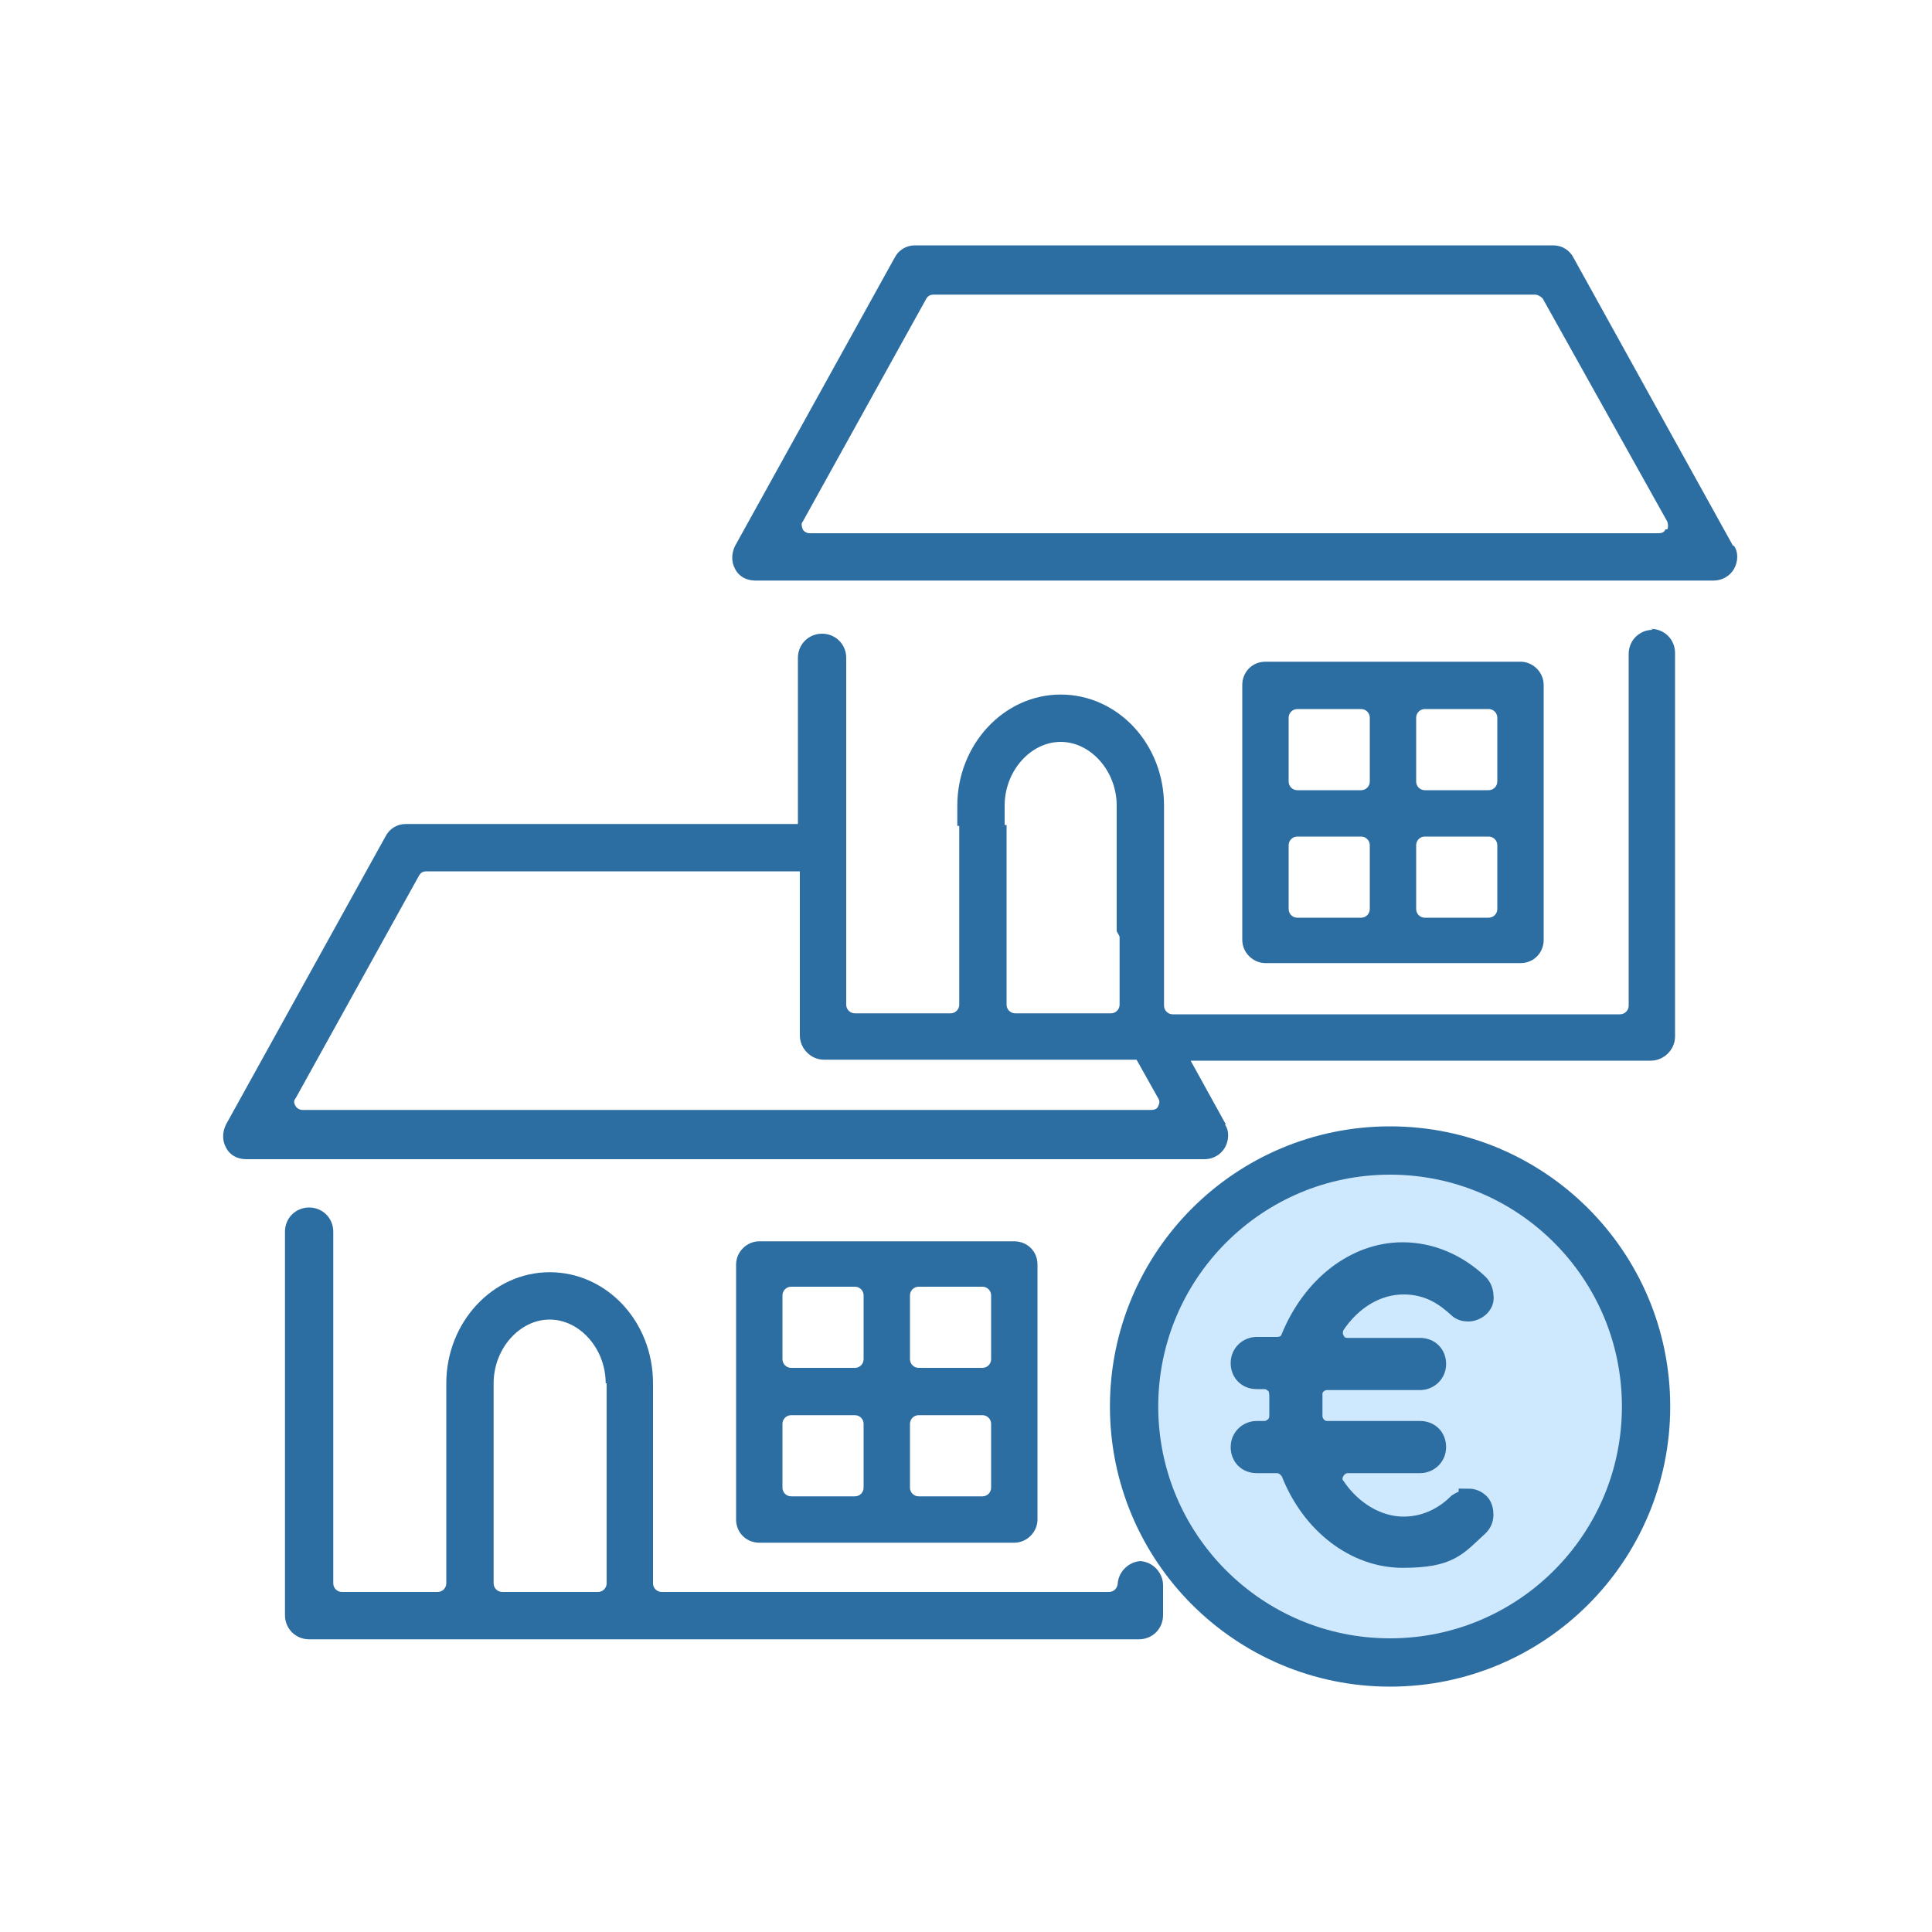 <?xml version="1.0" encoding="UTF-8"?>
<svg id="Livello_1" xmlns="http://www.w3.org/2000/svg" version="1.1" viewBox="0 0 200 200">
  <!-- Generator: Adobe Illustrator 29.8.2, SVG Export Plug-In . SVG Version: 2.1.1 Build 3)  -->
  <defs>
    <style>
      .st0 {
        stroke-width: 5px;
      }

      .st0, .st1 {
        fill: none;
      }

      .st0, .st2 {
        stroke: #2c6da2;
        stroke-miterlimit: 10;
      }

      .st3 {
        fill: #cee8fe;
      }

      .st4, .st2 {
        fill: #2c6da2;
      }

      .st2 {
        stroke-width: 2px;
      }
    </style>
  </defs>
  <g>
    <circle class="st3" cx="143.4" cy="146" r="26.7"/>
    <g>
      <path class="st2" d="M152,155.2c-.4,0-.8.2-1.1.4-1.1,1.1-3,2.4-5.6,2.4s-5.3-1.5-7.1-4.2c-.3-.4-.3-1,0-1.5.3-.5.8-.8,1.3-.8h7.5c.9,0,1.7-.7,1.7-1.7s-.7-1.7-1.7-1.7h-9.6c-.8,0-1.4-.6-1.5-1.4v-.3c0-.3,0-.6,0-.9s0-.6,0-.9v-.3c0-.8.7-1.4,1.5-1.4h9.6c.9,0,1.7-.7,1.7-1.7s-.7-1.7-1.7-1.7h-7.5c-.6,0-1.1-.3-1.3-.8-.3-.5-.2-1.1,0-1.5,1.8-2.7,4.4-4.2,7.1-4.2s4.4,1.3,5.6,2.4c.3.3.7.4,1.1.4s.9-.2,1.2-.5c.3-.3.5-.7.4-1.2,0-.4-.2-.9-.5-1.2-2.2-2.1-5-3.3-7.9-3.3-4.9,0-9.4,3.5-11.6,8.9-.2.6-.8.9-1.4.9h-2.1c-.9,0-1.7.7-1.7,1.7s.7,1.7,1.7,1.7h.8c.4,0,.8.2,1.1.5.3.3.4.7.4,1.3,0,.3,0,.6,0,.8s0,.6,0,1.1c0,.4-.1.8-.4,1.1-.3.3-.7.5-1.1.5h-.8c-.9,0-1.7.7-1.7,1.7s.7,1.7,1.7,1.7h2.1c.6,0,1.1.4,1.4.9,2.1,5.4,6.7,8.9,11.6,8.9s5.6-1.2,7.9-3.3c.3-.3.5-.7.5-1.2,0-.4-.1-.9-.4-1.2-.3-.3-.7-.5-1.2-.5h0Z"/>
      <circle class="st0" cx="143.9" cy="145.6" r="26.5"/>
    </g>
  </g>
  <g>
    <path class="st4" d="M118.2,161.6h0c-1.3,0-2.5,1.1-2.5,2.5v-.2c0,.5-.4.9-.9.9h-46.3c-.5,0-.9-.4-.9-.9v-20.7c0-6.4-4.8-11.5-10.7-11.5s-10.7,5.2-10.7,11.5v20.7c0,.5-.4.9-.9.9h-9.9c-.5,0-.9-.4-.9-.9v-36.4c0-1.4-1.1-2.5-2.5-2.5s-2.5,1.1-2.5,2.5v39.7c0,1.4,1.1,2.5,2.5,2.5h85.9c1.4,0,2.5-1.1,2.5-2.5v-3.1c0-1.3-1.1-2.5-2.5-2.5ZM62.8,143.2v20.7h0c0,.5-.4.9-.9.9h-9.9c-.5,0-.9-.4-.9-.9v-20.7c0-3.6,2.7-6.6,5.8-6.6s5.8,3,5.8,6.6Z"/>
    <path class="st4" d="M105,159.7c1.3,0,2.4-1.1,2.4-2.4v-26.4c0-1.4-1.1-2.4-2.4-2.4h-26.4c-1.3,0-2.4,1.1-2.4,2.4v26.4c0,1.4,1.1,2.4,2.4,2.4h26.4ZM94.2,134.1c0-.5.4-.9.9-.9h6.6c.5,0,.9.4.9.9v6.6c0,.5-.4.9-.9.9h-6.6c-.5,0-.9-.4-.9-.9v-6.6ZM94.2,147.4c0-.5.4-.9.9-.9h6.6c.5,0,.9.4.9.9v6.6c0,.5-.4.9-.9.9h-6.6c-.5,0-.9-.4-.9-.9v-6.6ZM81,134.1c0-.5.4-.9.9-.9h6.6c.5,0,.9.4.9.9v6.6c0,.5-.4.9-.9.9h-6.6c-.5,0-.9-.4-.9-.9v-6.6ZM81,147.4c0-.5.4-.9.9-.9h6.6c.5,0,.9.4.9.9v6.6c0,.5-.4.9-.9.9h-6.6c-.5,0-.9-.4-.9-.9v-6.6Z"/>
    <path class="st4" d="M179.4,56.5l-16.5-29.8c-.4-.8-1.2-1.3-2.1-1.3h-66.1c-.9,0-1.7.5-2.1,1.3l-16.5,29.8c-.4.8-.4,1.7,0,2.4.4.8,1.2,1.2,2.1,1.2h99.2c.9,0,1.7-.5,2.1-1.2s.5-1.7,0-2.4ZM172.4,54.8c-.1.3-.4.4-.7.4h-87.9c-.3,0-.6-.2-.7-.4-.1-.3-.2-.6,0-.8l12.8-23.1c.2-.3.4-.4.8-.4h62.2c.3,0,.6.2.8.4l12.9,23.1c.1.3.1.6,0,.8Z"/>
    <g>
      <path class="st4" d="M126.9,116.4l-3.7-6.7h0l-6-10.9v5.1c0,1-.7,1.8-1.6,2.1l2,3.6,2.3,4.1h0c.2.3.1.6,0,.8-.1.3-.4.4-.7.4H31.3c-.3,0-.6-.2-.7-.4-.2-.3-.2-.6,0-.8l12.8-23.1c.2-.3.4-.4.8-.4h38.6v17c0,1.3,1.1,2.5,2.5,2.5h32.4l-2-3.6c-.2,0-10.6.1-10.6.1,0,0,10.4,0,10.6-.1h0c.9-.3,1.6-1.1,1.6-2.1v-5.1l-1.4-2.5v7.6h0c0,.5-.4.9-.9.9h0s-9.9,0-9.9,0h0c-.5,0-.9-.4-.9-.9v-13.7h0v-4.9h-4.9v4.9h0v13.7c0,.5-.4.9-.9.9h-9.9c-.5,0-.9-.4-.9-.9v-13.7h0v-22.2c0-1.4-1.1-2.5-2.5-2.5s-2.5,1.1-2.5,2.5v22.1h0v-4.9h-40.6c-.9,0-1.7.5-2.1,1.3l-16.5,29.8c-.4.8-.4,1.7,0,2.4.4.8,1.2,1.2,2.1,1.2h99.2c.9,0,1.7-.5,2.1-1.2s.5-1.7,0-2.4Z"/>
      <path class="st4" d="M171.1,65.2c-1.4,0-2.5,1.1-2.5,2.5v36.4c0,.5-.4.9-.9.9h-46.3c-.5,0-.9-.4-.9-.9v-20.7c0-6.4-4.8-11.5-10.7-11.5s-10.7,5.2-10.7,11.5v2.1h4.9v-2.1c0-3.6,2.7-6.6,5.8-6.6s5.8,3,5.8,6.6v13l1.4,2.5,6,10.9h47.9c1.3,0,2.5-1.1,2.5-2.5v-39.7c0-1.4-1.1-2.5-2.5-2.5Z"/>
    </g>
    <g>
      <rect class="st1" x="133.4" y="86.6" width="8.3" height="8.3" rx=".9" ry=".9"/>
      <path class="st1" d="M134.3,73.4h6.6c.5,0,.9.4.9.9v6.6c0,.5-.4.9-.9.9h-6.6c-.5,0-.9-.4-.9-.9v-6.6c0-.5.4-.9.9-.9Z"/>
      <path class="st1" d="M147.5,86.6h6.6c.5,0,.9.4.9.9v6.6c0,.5-.4.9-.9.9h-6.6c-.5,0-.9-.4-.9-.9v-6.6c0-.5.4-.9.9-.9Z"/>
      <path class="st4" d="M157.4,68.5h-26.4c-1.4,0-2.4,1.1-2.4,2.4v26.4c0,1.3,1.1,2.4,2.4,2.4h26.4c1.4,0,2.4-1.1,2.4-2.4v-26.4c0-1.3-1.1-2.4-2.4-2.4ZM141.8,94.1c0,.5-.4.9-.9.9h-6.6c-.5,0-.9-.4-.9-.9v-6.6c0-.5.4-.9.9-.9h6.6c.5,0,.9.4.9.9v6.6ZM141.8,80.9c0,.5-.4.9-.9.9h-6.6c-.5,0-.9-.4-.9-.9v-6.6c0-.5.4-.9.9-.9h6.6c.5,0,.9.4.9.9v6.6ZM155,94.1c0,.5-.4.9-.9.9h-6.6c-.5,0-.9-.4-.9-.9v-6.6c0-.5.4-.9.9-.9h6.6c.5,0,.9.4.9.9v6.6ZM155,80.9c0,.5-.4.9-.9.9h-6.6c-.5,0-.9-.4-.9-.9v-6.6c0-.5.4-.9.9-.9h6.6c.5,0,.9.4.9.9v6.6Z"/>
    </g>
  </g>
</svg>